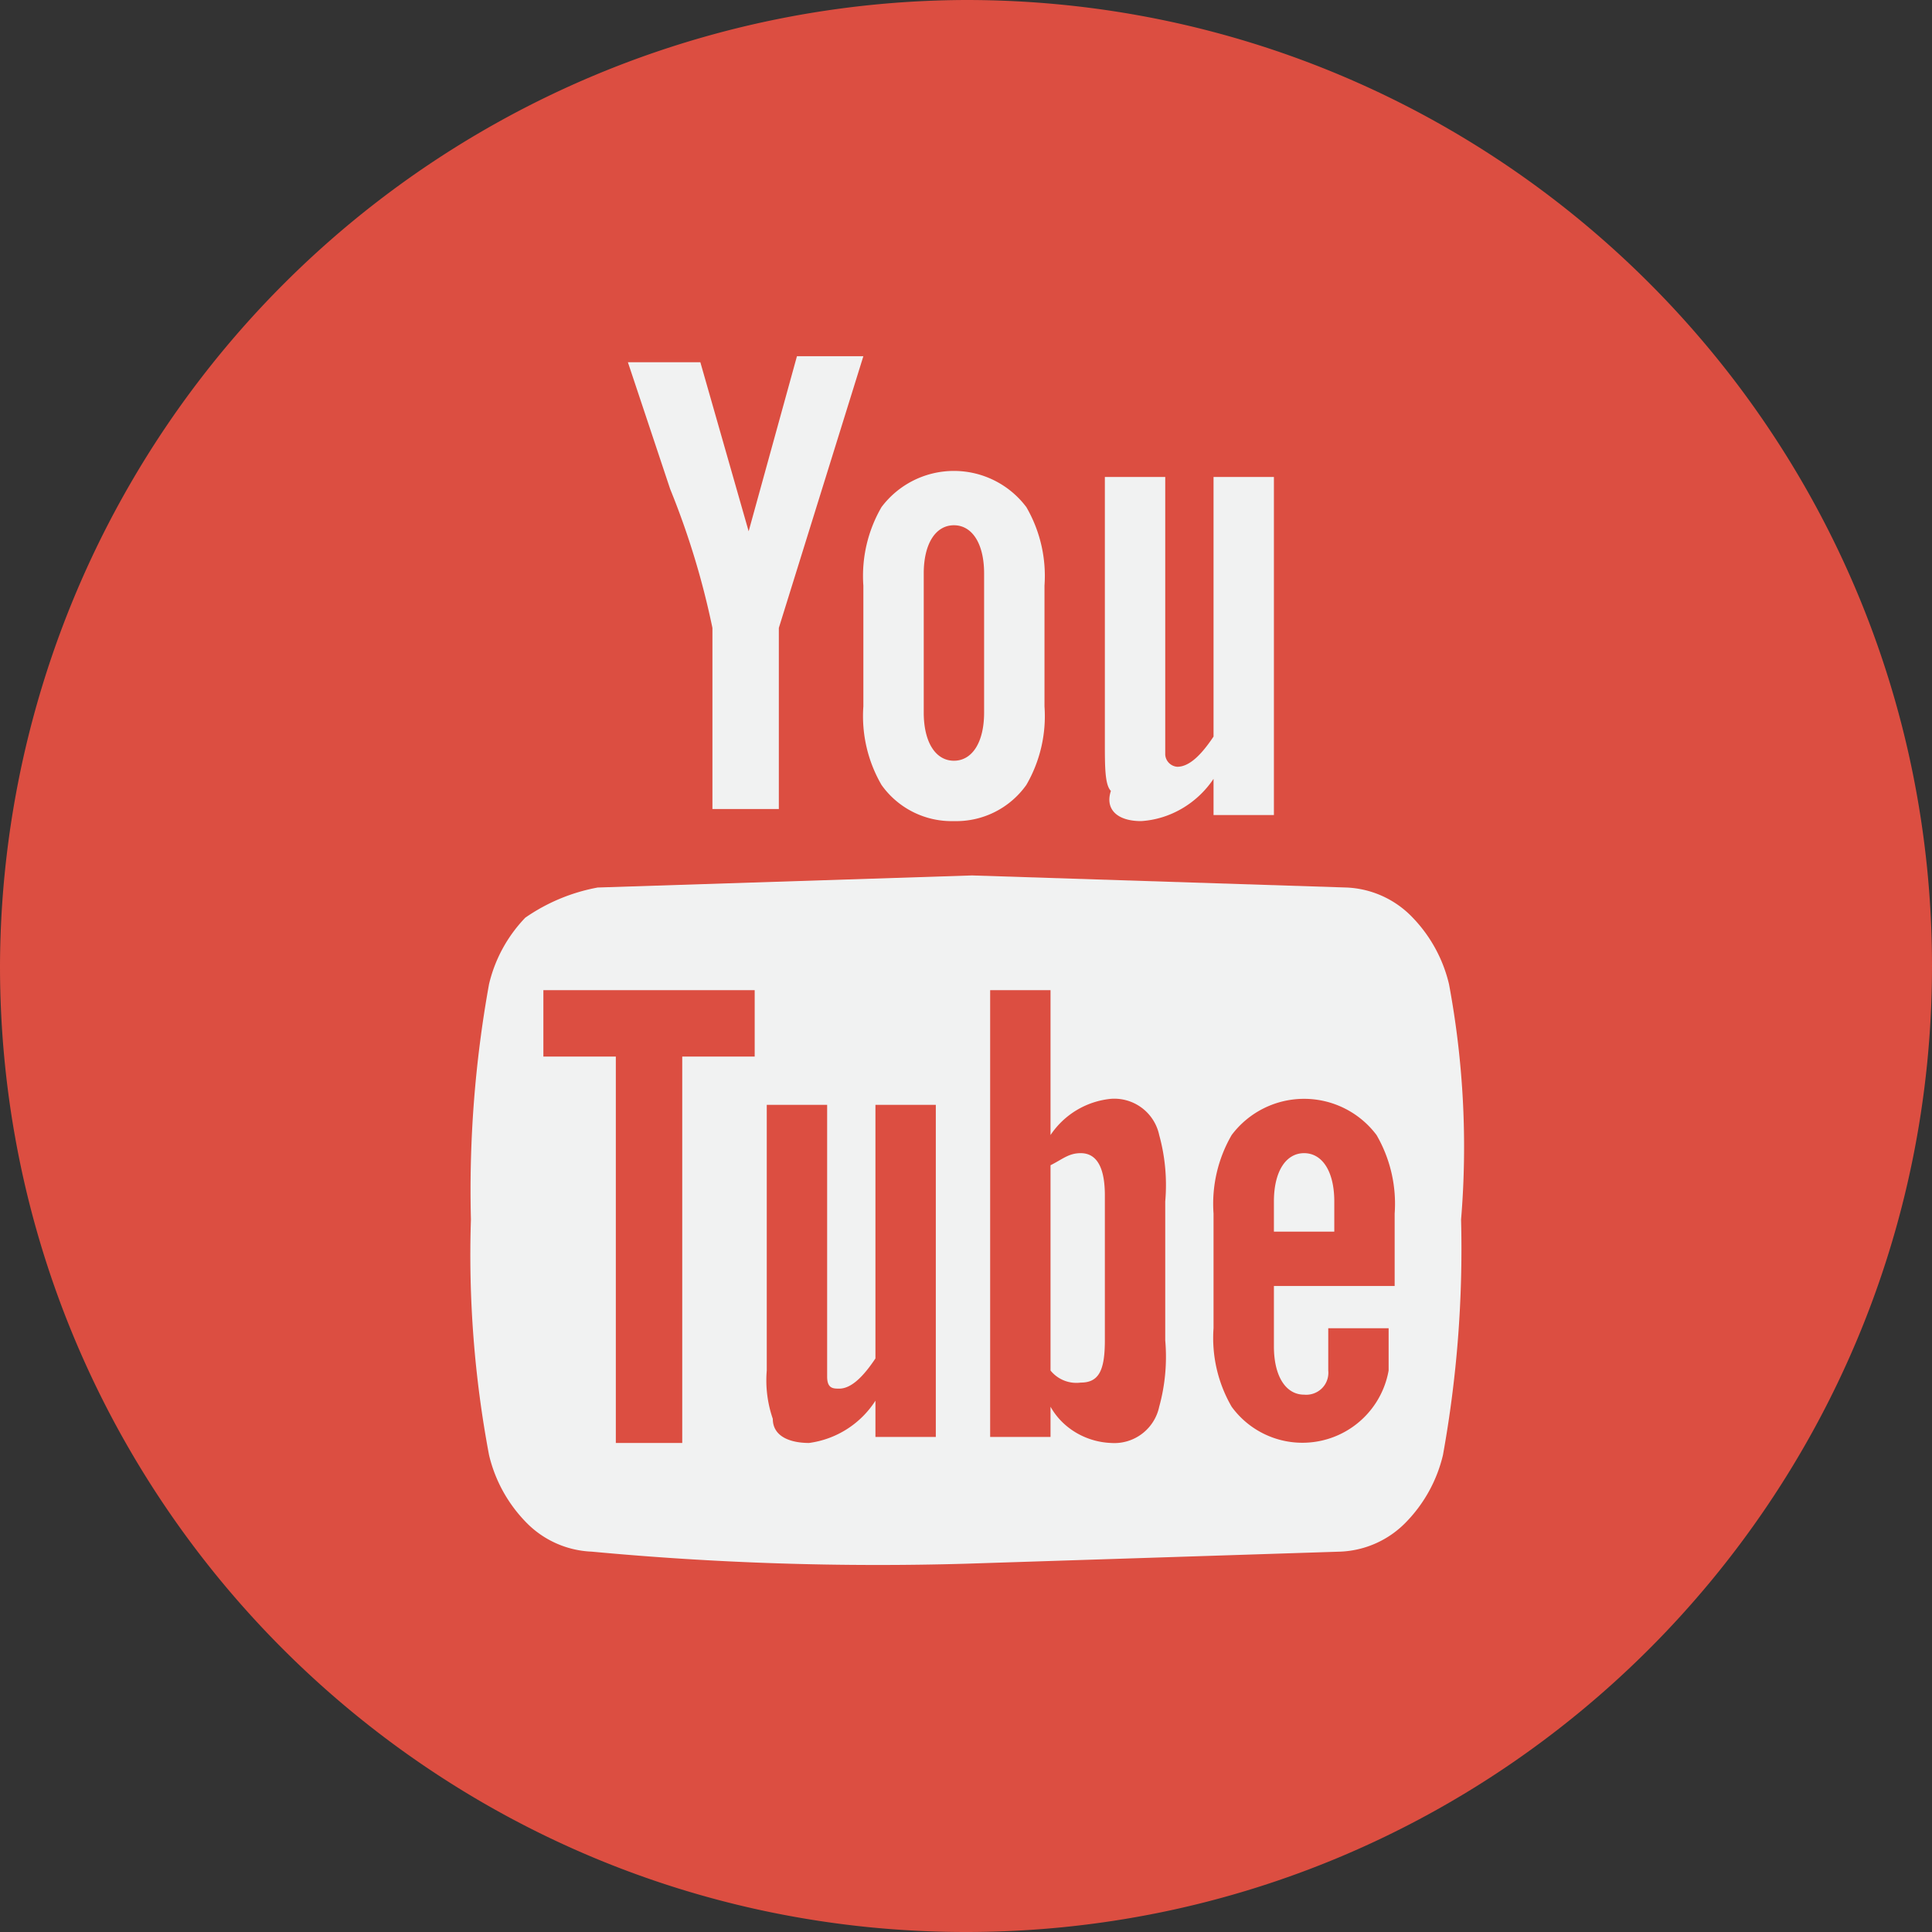 <svg xmlns="http://www.w3.org/2000/svg" width="32" height="32"><rect width="100%" height="100%" fill="#333333" stroke="none"/><path d="M16 0c8.837 0 16 7.163 16 16s-7.163 16-16 16S0 24.837 0 16A16.05 16.05 0 0 1 16 0z" fill="#dc4e41"/><path d="M24 16.3c-.098-.414-.305-.793-.6-1.1-.288-.304-.682-.483-1.1-.5l-6.2-.2-6.2.2a3.08 3.08 0 0 0-1.2.5c-.295.307-.502.686-.6 1.1a19.17 19.17 0 0 0-.3 3.9 17.87 17.87 0 0 0 .3 3.9c.098.414.305.793.6 1.1.288.304.682.483 1.1.5a50.91 50.91 0 0 0 6.2.2l6.2-.2c.418-.017.812-.196 1.1-.5.295-.307.502-.686.6-1.1a19.17 19.17 0 0 0 .3-3.9c.108-1.303.04-2.615-.2-3.9zm-11.5 1.2h-1.2v6.4h-1.1v-6.4H9v-1.1h3.5v1.1zm3 6.3h-1v-.6a1.55 1.55 0 0 1-1.1.7c-.3 0-.6-.1-.6-.4a1.95 1.95 0 0 1-.1-.8v-4.4h1v4.5c0 .2.1.2.2.2.2 0 .4-.2.6-.5v-4.2h1v5.5zm3.8-1.6a3.11 3.11 0 0 1-.1 1.1.76.76 0 0 1-.8.6c-.414-.017-.8-.243-1-.6v.5h-1v-7.4h1v2.4c.227-.34.594-.56 1-.6a.76.76 0 0 1 .8.6 3.11 3.11 0 0 1 .1 1.1zm3.8-.9h-2v1c0 .5.2.8.5.8a.37.37 0 0 0 .295-.105c.078-.077.116-.186.105-.295V22h1v.7a1.45 1.45 0 0 1-2.6.6 2.27 2.27 0 0 1-.3-1.3v-1.9a2.27 2.27 0 0 1 .3-1.3 1.5 1.5 0 0 1 2.4 0 2.27 2.27 0 0 1 .3 1.3v1.2zm-5.2-2.2c-.2 0-.3.1-.5.2v3.4a.55.55 0 0 0 .5.2c.3 0 .4-.2.4-.7v-2.4c0-.4-.1-.7-.4-.7zm3.7 0c-.3 0-.5.3-.5.8v.5h1v-.5c0-.5-.2-.8-.5-.8zm-9.8-8.7v3h1.1v-3l1.4-4.5h-1.1l-.8 2.9-.8-2.8h-1.2l.7 2.1a13.23 13.23 0 0 1 .7 2.3zm4 3.2c.475.013.925-.212 1.2-.6a2.27 2.27 0 0 0 .3-1.3v-2a2.27 2.27 0 0 0-.3-1.3 1.5 1.5 0 0 0-2.4 0 2.27 2.27 0 0 0-.3 1.3v2a2.27 2.27 0 0 0 .3 1.3c.275.388.725.613 1.2.6zm-.5-4.1c0-.5.2-.8.5-.8s.5.3.5.8v2.3c0 .5-.2.8-.5.8s-.5-.3-.5-.8zm3.6 4.1c.488-.03.933-.3 1.2-.7v.6h1V7.9h-1v4.3c-.2.3-.4.5-.6.5-.107-.007-.193-.093-.2-.2V7.9h-1v4.4c0 .4 0 .7.1.8-.1.3.1.5.5.5z" fill="#f1f2f2"/></svg>